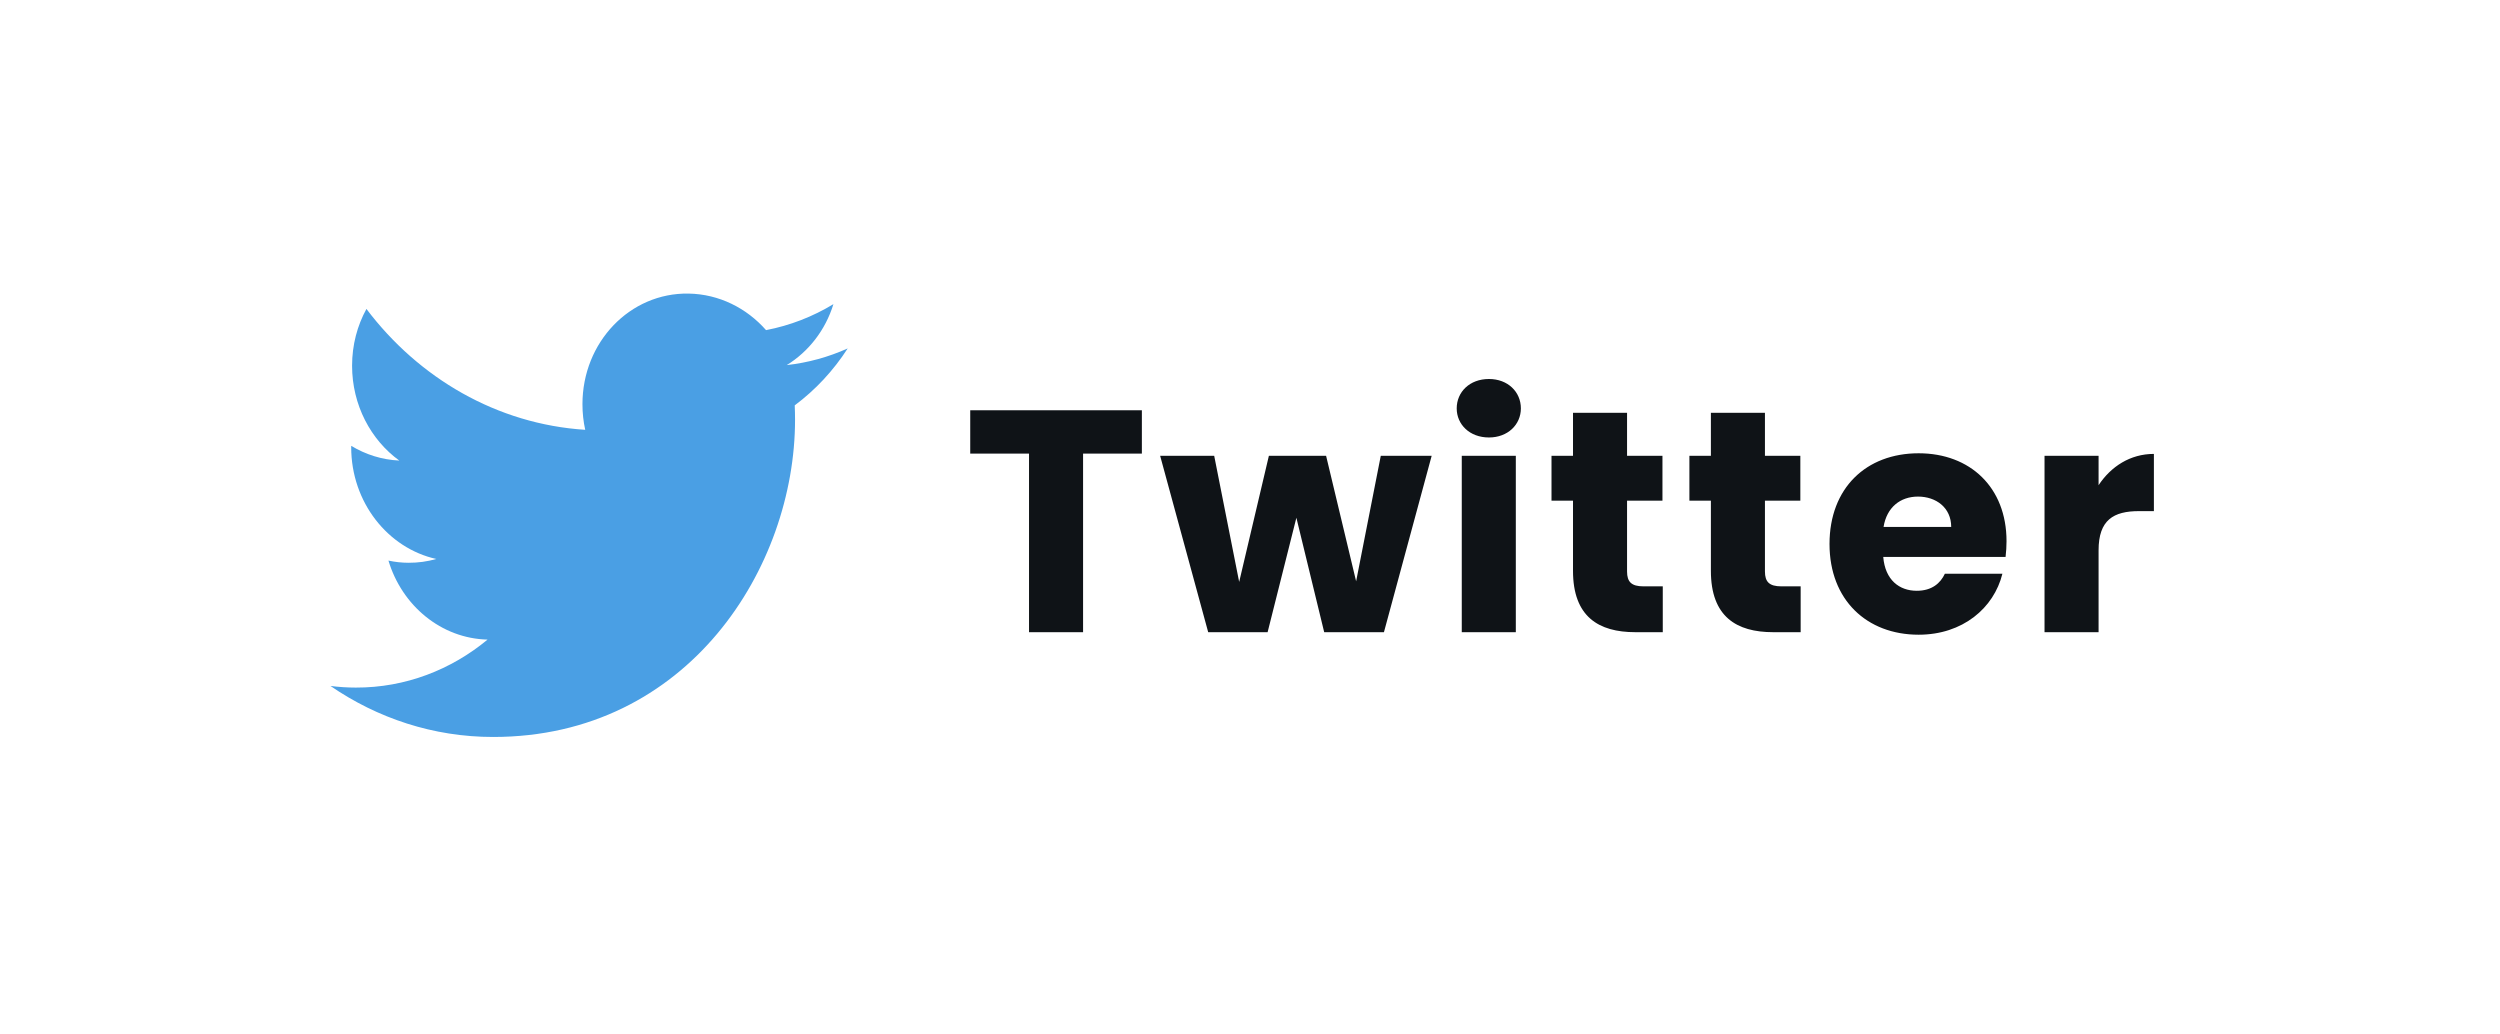 <svg width="174" height="72" viewBox="0 0 174 72" fill="none" xmlns="http://www.w3.org/2000/svg">
<path d="M67.528 31.57V28.556H79.474V31.57H75.382V44H71.62V31.57H67.528ZM84.09 44L80.746 31.724H84.508L86.246 40.502L88.314 31.724H92.296L94.386 40.458L96.102 31.724H99.644L96.322 44H92.164L90.228 36.036L88.226 44H84.09ZM101.739 44V31.724H105.501V44H101.739ZM103.631 30.448C102.289 30.448 101.387 29.546 101.387 28.424C101.387 27.28 102.289 26.378 103.631 26.378C104.951 26.378 105.853 27.28 105.853 28.424C105.853 29.546 104.951 30.448 103.631 30.448ZM109.481 39.732V34.848H107.985V31.724H109.481V28.732H113.243V31.724H115.707V34.848H113.243V39.776C113.243 40.502 113.551 40.81 114.387 40.81H115.729V44H113.815C111.263 44 109.481 42.922 109.481 39.732ZM119.078 39.732V34.848H117.582V31.724H119.078V28.732H122.84V31.724H125.304V34.848H122.84V39.776C122.84 40.502 123.148 40.81 123.984 40.81H125.326V44H123.412C120.86 44 119.078 42.922 119.078 39.732ZM133.494 34.562C132.262 34.562 131.316 35.31 131.096 36.674H135.804C135.804 35.332 134.748 34.562 133.494 34.562ZM139.368 39.93C138.774 42.328 136.596 44.176 133.538 44.176C129.93 44.176 127.334 41.756 127.334 37.862C127.334 33.968 129.886 31.548 133.538 31.548C137.124 31.548 139.654 33.924 139.654 37.664C139.654 38.016 139.632 38.39 139.588 38.764H131.074C131.206 40.37 132.196 41.118 133.406 41.118C134.462 41.118 135.056 40.59 135.364 39.93H139.368ZM146.061 38.302V44H142.299V31.724H146.061V33.77C146.919 32.472 148.261 31.592 149.911 31.592V35.574H148.877C147.095 35.574 146.061 36.19 146.061 38.302Z" fill="#0F1317"/>
<path d="M55.335 29.216C55.335 28.878 55.328 28.544 55.313 28.213C56.757 27.137 58.009 25.791 59 24.25C57.655 24.855 56.223 25.247 54.757 25.411C56.283 24.472 57.453 22.97 58.006 21.168C56.577 22.034 54.997 22.654 53.317 22.977C51.97 21.445 50.049 20.469 47.925 20.433C43.846 20.365 40.539 23.812 40.539 28.131C40.539 28.745 40.604 29.34 40.731 29.915C34.589 29.52 29.145 26.322 25.504 21.502C24.869 22.657 24.505 24.007 24.505 25.453C24.505 28.189 25.808 30.62 27.79 32.055C26.577 32 25.441 31.633 24.444 31.03V31.131C24.444 34.954 26.991 38.157 30.37 38.905C29.75 39.081 29.097 39.173 28.425 39.169C27.958 39.167 27.493 39.116 27.036 39.017C27.975 42.15 30.704 44.439 33.935 44.516C31.407 46.612 28.221 47.865 24.763 47.856C24.167 47.856 23.578 47.816 23 47.743C26.27 49.986 30.151 51.293 34.324 51.293C47.907 51.296 55.335 39.474 55.335 29.216Z" fill="#4A9FE4"/>
</svg>
